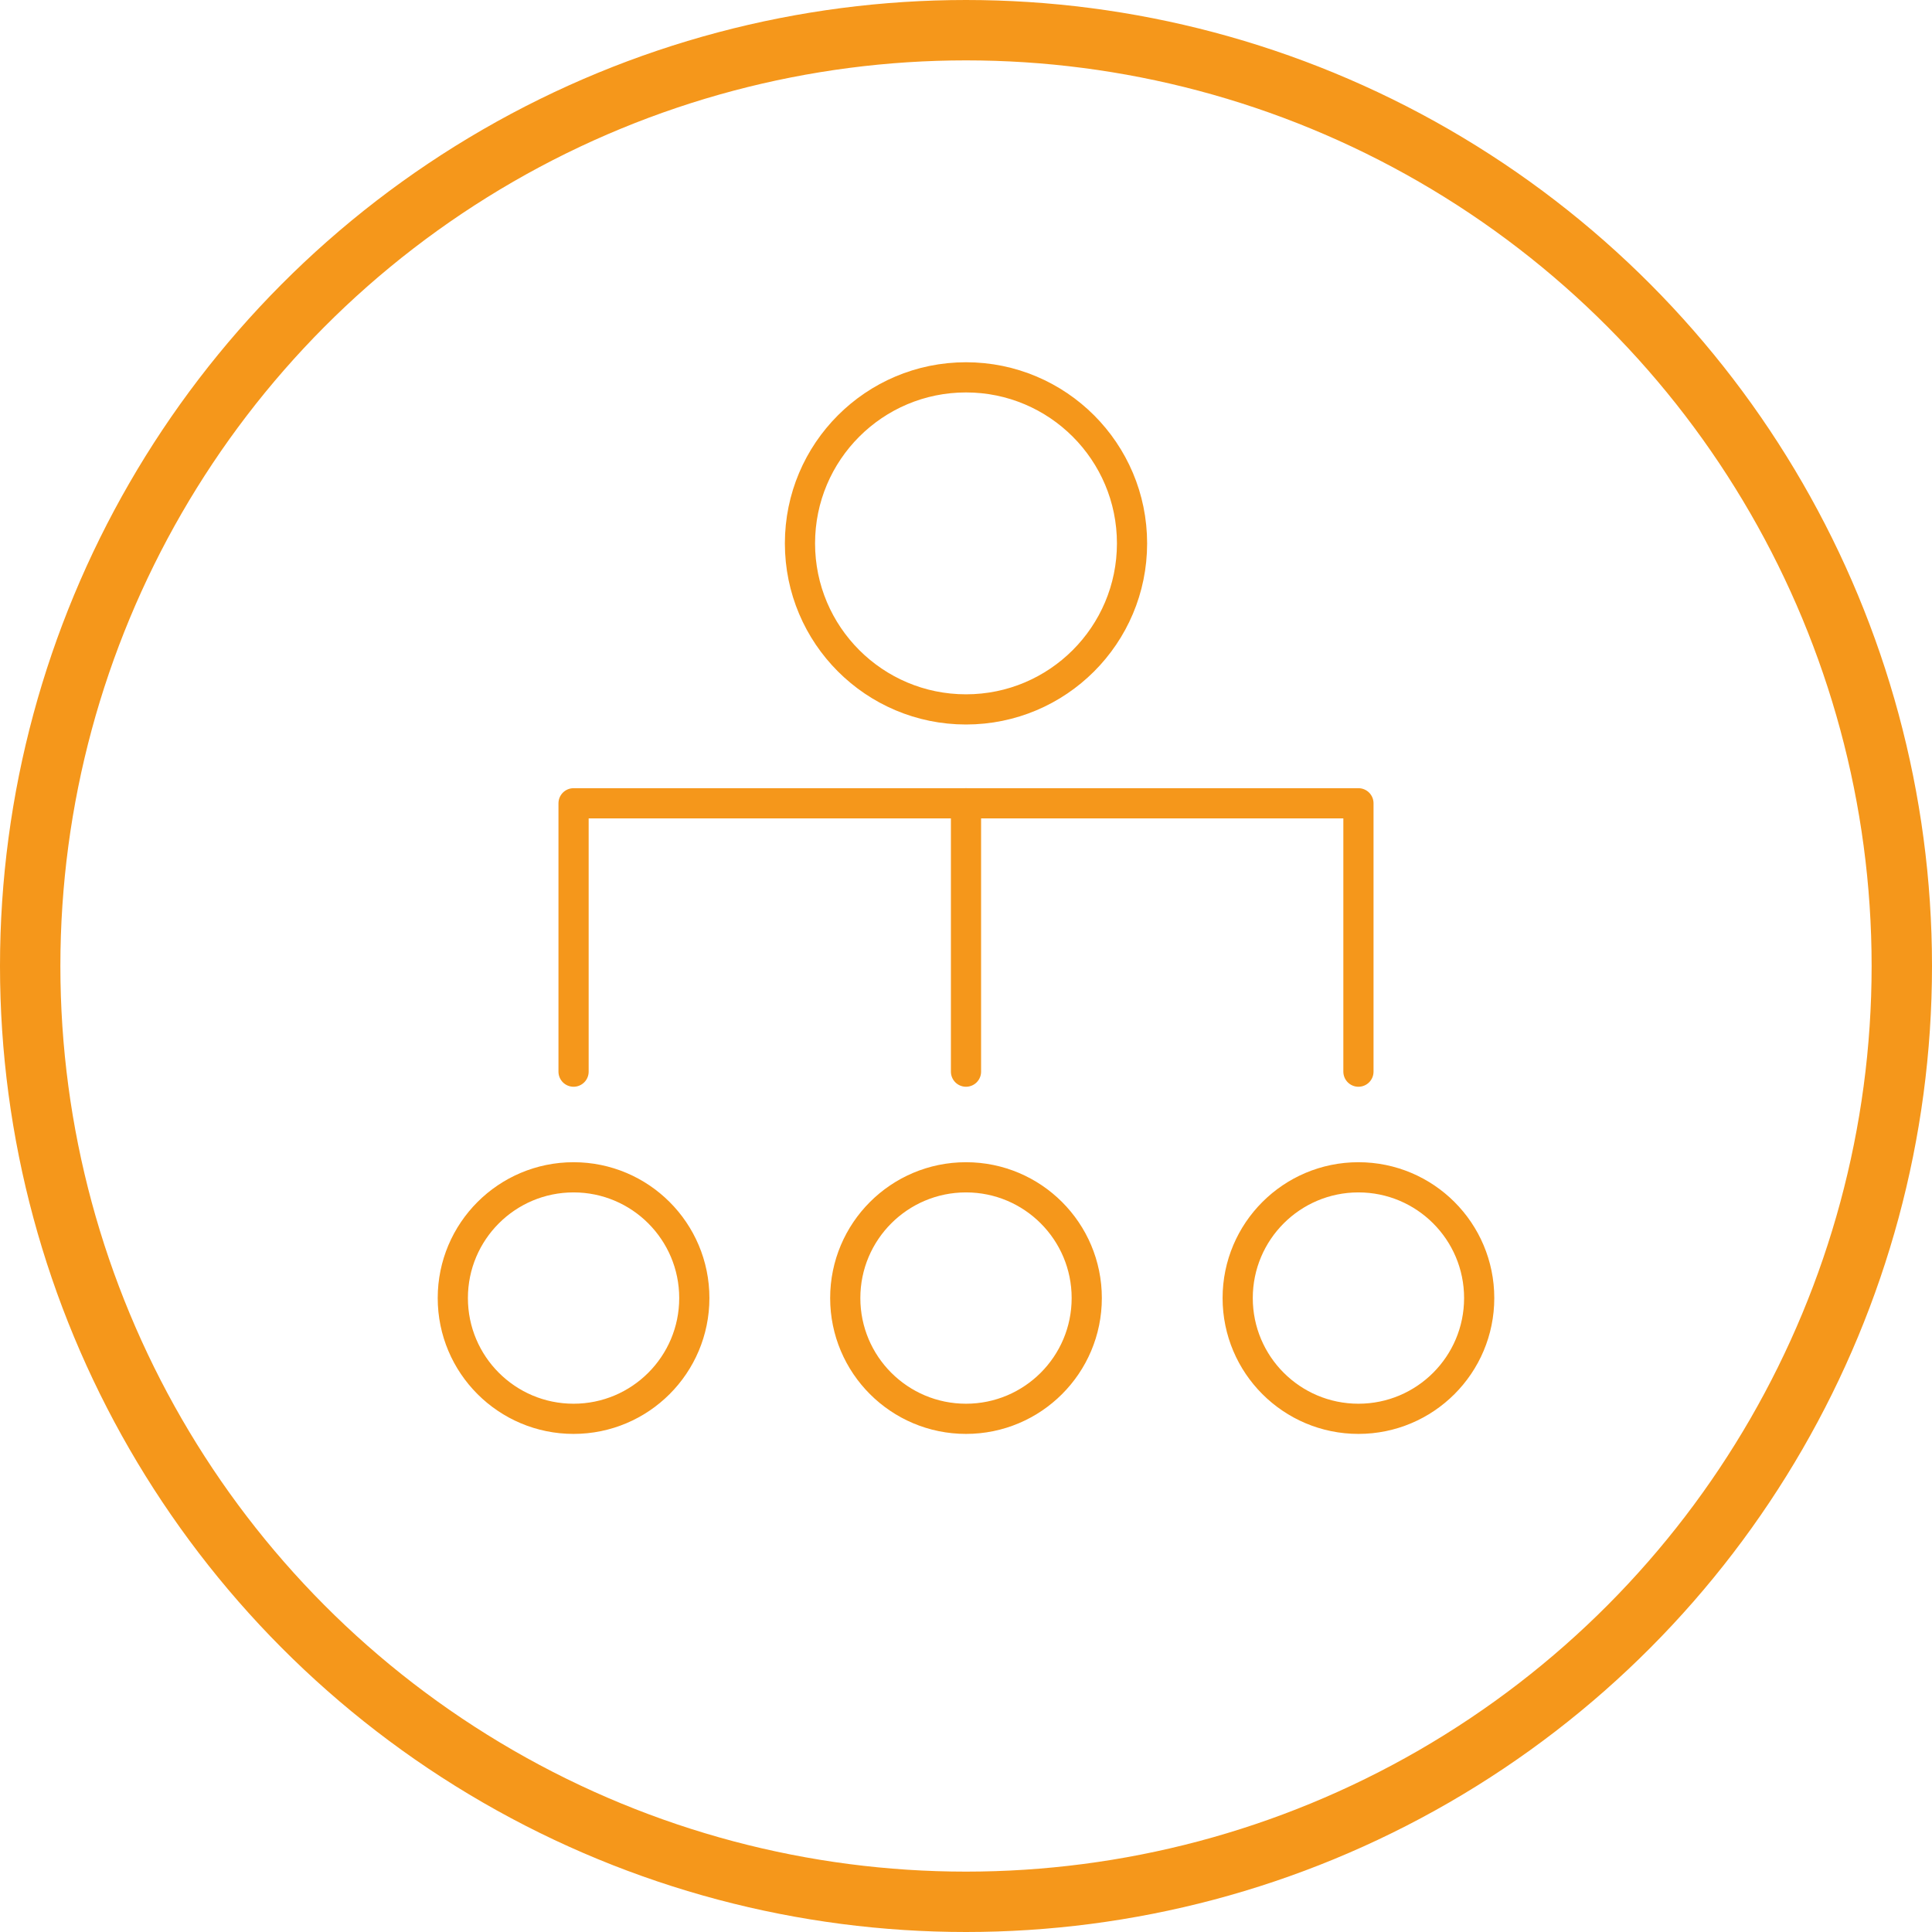 <?xml version="1.0" encoding="UTF-8"?><svg id="bim-management" xmlns="http://www.w3.org/2000/svg" viewBox="0 0 128 128"><defs><style>.cls-1{stroke-linejoin:round;stroke-width:2px;}.cls-1,.cls-2{fill:none;stroke:#f5971b;stroke-linecap:round;}.cls-2{stroke-miterlimit:10;stroke-width:4px;}</style></defs><circle class="cls-2" cx="64" cy="64" r="62"/><g><circle class="cls-1" cx="64" cy="36" r="11"/><circle class="cls-1" cx="64" cy="86" r="8"/><circle class="cls-1" cx="90" cy="86" r="8"/><circle class="cls-1" cx="38" cy="86" r="8"/><polyline class="cls-1" points="38 71 38 53.22 90 53.22 90 71"/><line class="cls-1" x1="64" y1="71" x2="64" y2="53.22"/></g></svg>